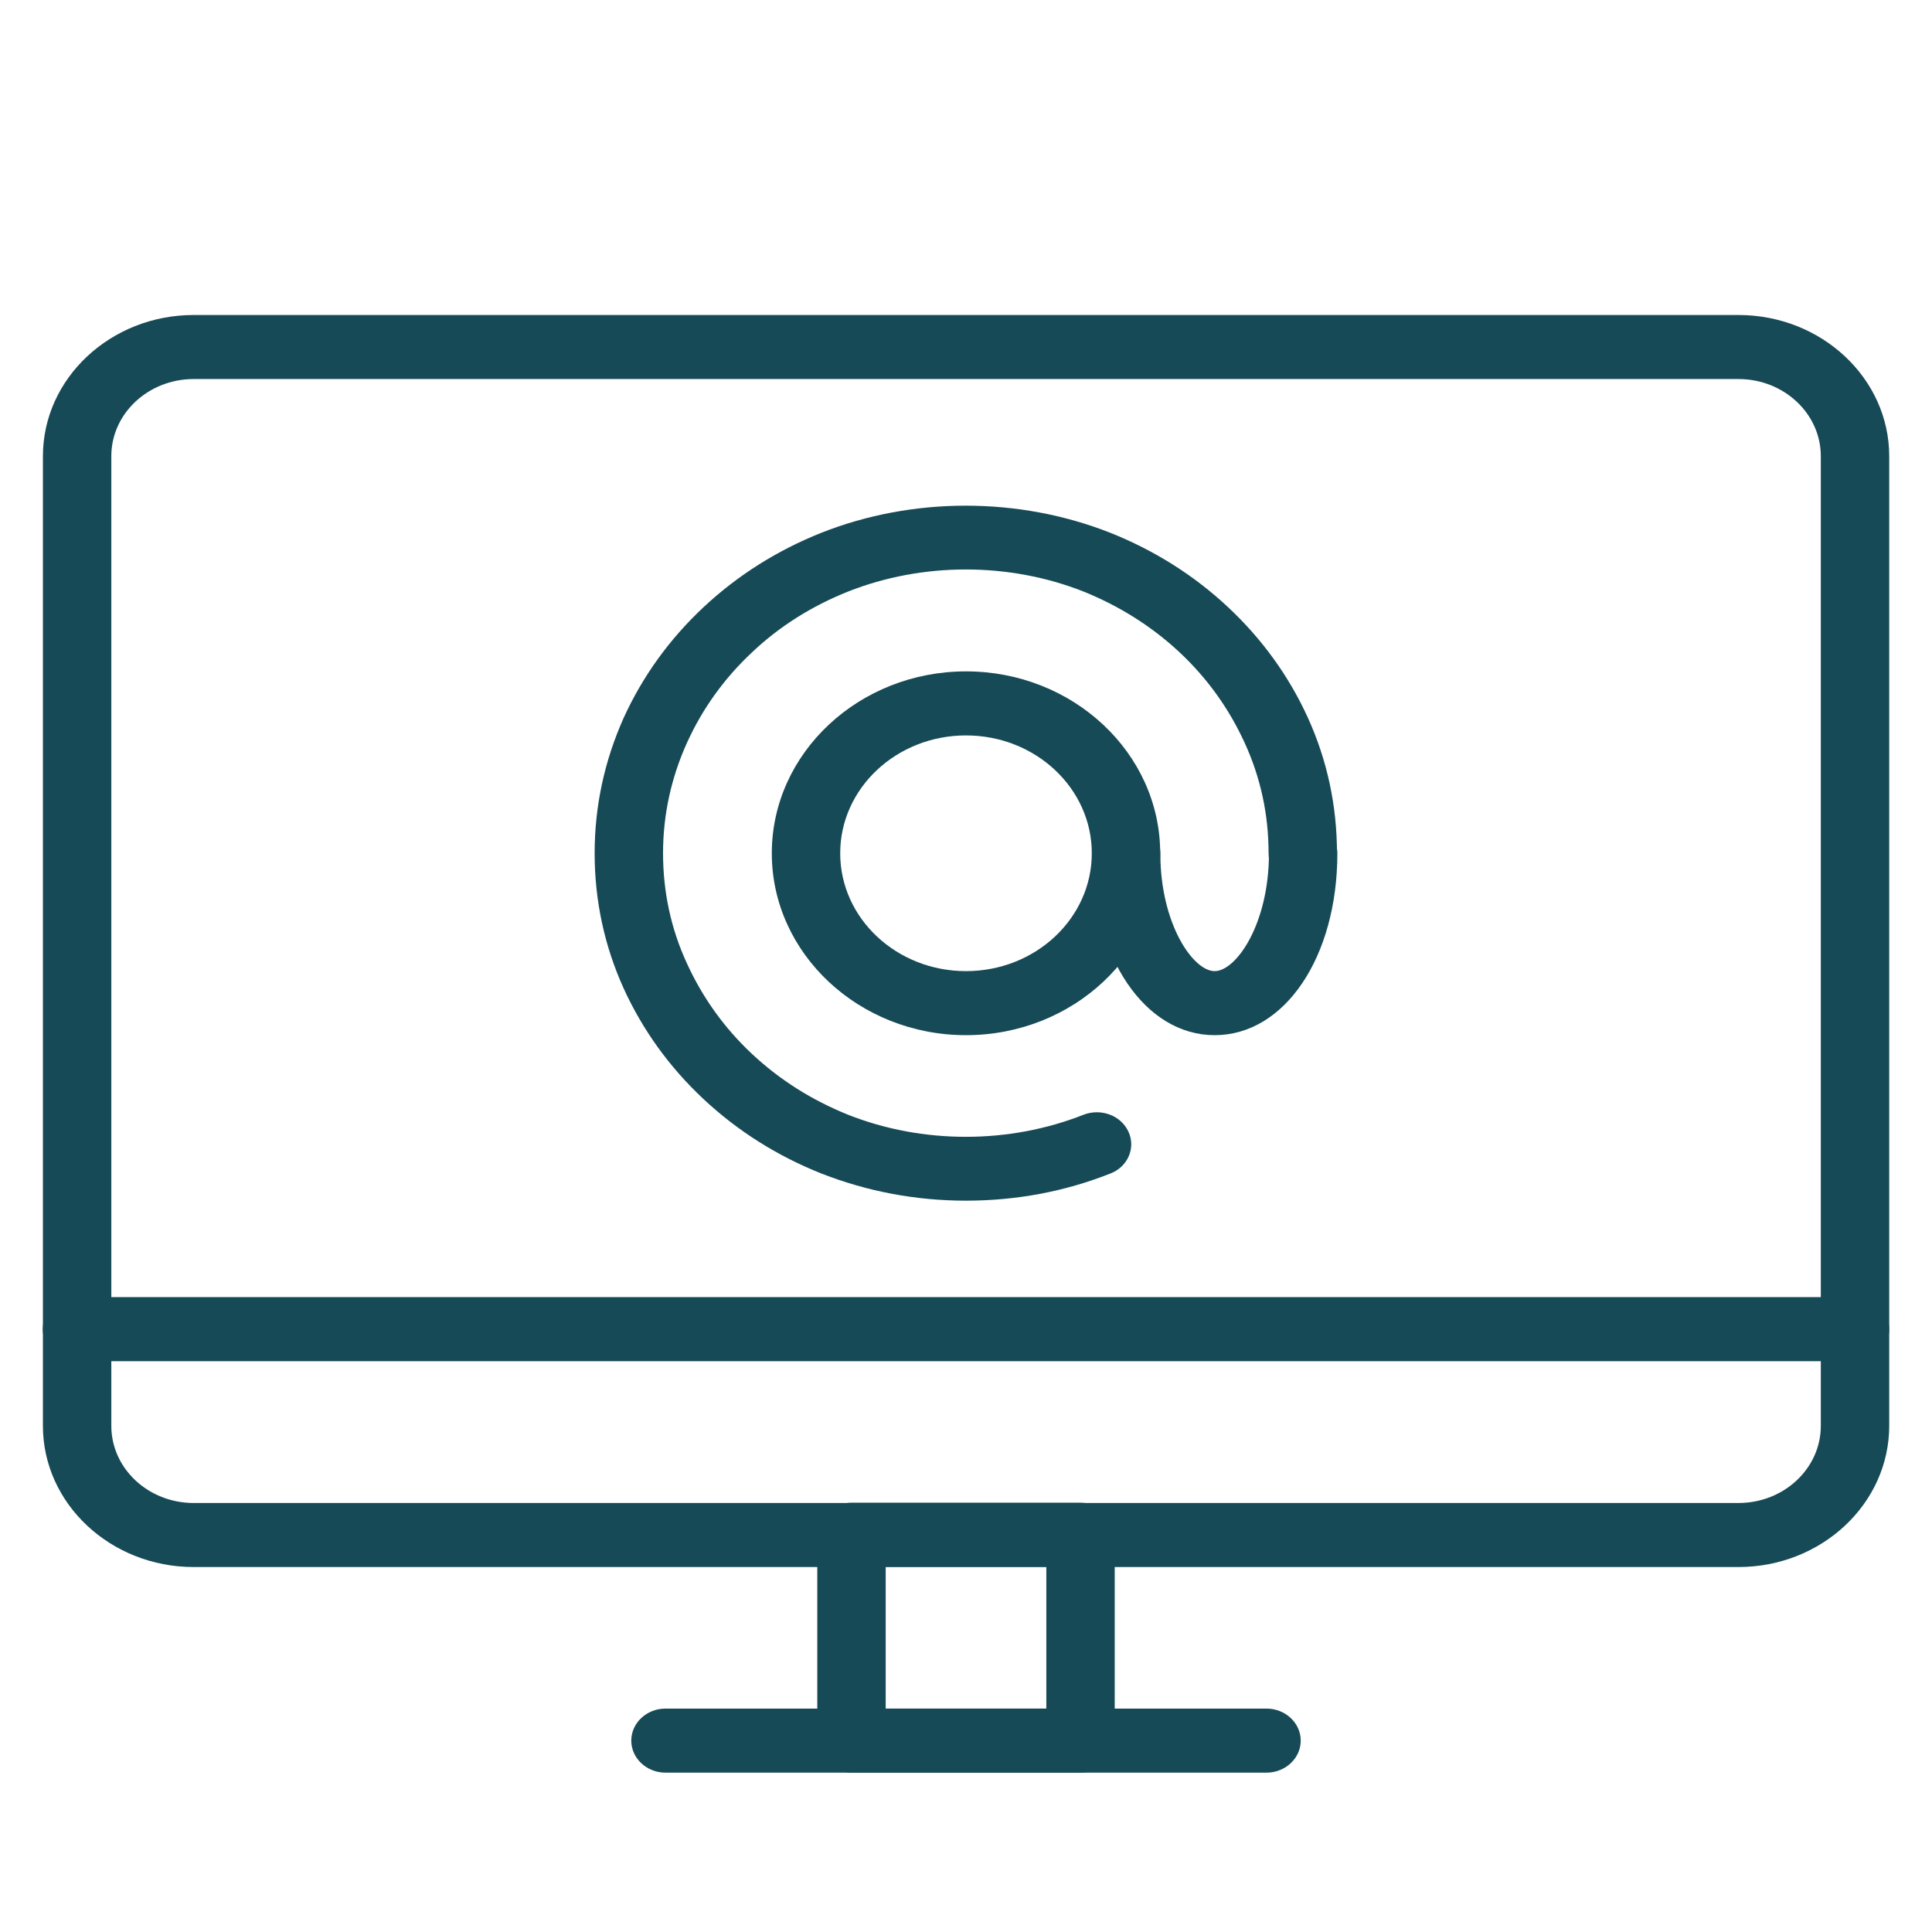 <?xml version="1.0" encoding="UTF-8"?>
<svg id="Ebene_1" data-name="Ebene 1" xmlns="http://www.w3.org/2000/svg" width="150.82" height="150.82" viewBox="0 0 150.82 150.82">
  <defs>
    <style>
      .cls-1 {
        fill: #174a57;
      }
    </style>
  </defs>
  <g>
    <path class="cls-1" d="M84.35,138.38h-17.88c-1.47,0-2.67-1.12-2.67-2.5v-16.07c0-1.37,1.2-2.5,2.67-2.5h17.88c1.47,0,2.67,1.12,2.67,2.5v16.07c0,1.37-1.2,2.5-2.67,2.5Zm-15.21-5h12.54v-11.07h-12.54v11.07Z"/>
    <path class="cls-1" d="M98.87,138.38H51.95c-1.47,0-2.67-1.12-2.67-2.5s1.2-2.5,2.67-2.5h46.92c1.47,0,2.67,1.12,2.67,2.5s-1.2,2.5-2.67,2.5Z"/>
    <g>
      <path class="cls-1" d="M135.71,122.33H15.12c-6.49,0-11.77-4.95-11.77-11.02V35.61c0-6.07,5.28-11.02,11.77-11.02h120.59c6.49,0,11.77,4.95,11.77,11.02V111.31c0,6.07-5.28,11.02-11.77,11.02ZM15.12,29.59c-3.55,0-6.43,2.7-6.43,6.02V111.31c0,3.32,2.88,6.02,6.43,6.02h120.59c3.55,0,6.43-2.7,6.43-6.02V35.61c0-3.32-2.88-6.02-6.43-6.02H15.12Z"/>
      <path class="cls-1" d="M144.81,106.26H6.01c-1.47,0-2.67-1.12-2.67-2.5s1.2-2.5,2.67-2.5H144.81c1.47,0,2.67,1.12,2.67,2.5s-1.2,2.5-2.67,2.5Z"/>
    </g>
  </g>
  <g>
    <path class="cls-1" d="M75.41,80.81c-8.35,0-15.16-6.37-15.16-14.2s6.81-14.2,15.16-14.2,15.16,6.37,15.16,14.2-6.81,14.2-15.16,14.2Zm0-23.4c-5.42,0-9.82,4.12-9.82,9.2s4.4,9.2,9.82,9.2,9.82-4.12,9.82-9.2-4.4-9.2-9.82-9.2Z"/>
    <path class="cls-1" d="M94.82,80.81c-5.44,0-9.58-6.1-9.58-14.2,0-1.37,1.2-2.5,2.67-2.5s2.67,1.12,2.67,2.5c0,5.52,2.56,9.2,4.24,9.2s4.24-3.67,4.24-9.2c0-1.37,1.2-2.5,2.67-2.5s2.67,1.12,2.67,2.5c0,8.1-4.11,14.2-9.58,14.2Z"/>
    <path class="cls-1" d="M75.41,93.73c-3.92,0-7.71-.72-11.29-2.12-3.44-1.37-6.54-3.32-9.21-5.82s-4.75-5.4-6.22-8.62c-1.52-3.35-2.27-6.9-2.27-10.57s.77-7.22,2.27-10.57c1.47-3.22,3.55-6.12,6.22-8.62s5.77-4.45,9.21-5.82c7.13-2.82,15.4-2.82,22.55,0,3.44,1.37,6.54,3.32,9.21,5.82s4.75,5.4,6.22,8.62c1.52,3.35,2.27,6.9,2.27,10.57,0,1.37-1.2,2.5-2.67,2.5s-2.67-1.12-2.67-2.5c0-3-.61-5.87-1.87-8.62-1.2-2.62-2.88-5-5.07-7.05-2.16-2.02-4.7-3.62-7.5-4.75-5.82-2.3-12.57-2.3-18.39,0-2.8,1.12-5.34,2.7-7.5,4.75-2.16,2.02-3.87,4.4-5.07,7.05-1.23,2.72-1.87,5.62-1.87,8.62s.61,5.9,1.87,8.62c1.2,2.62,2.88,5,5.07,7.05s4.7,3.62,7.5,4.75c5.82,2.3,12.57,2.3,18.39,0,1.36-.52,2.91,.05,3.5,1.32s-.05,2.75-1.41,3.27c-3.58,1.42-7.37,2.12-11.29,2.12h.03Z"/>
  </g>
</svg>